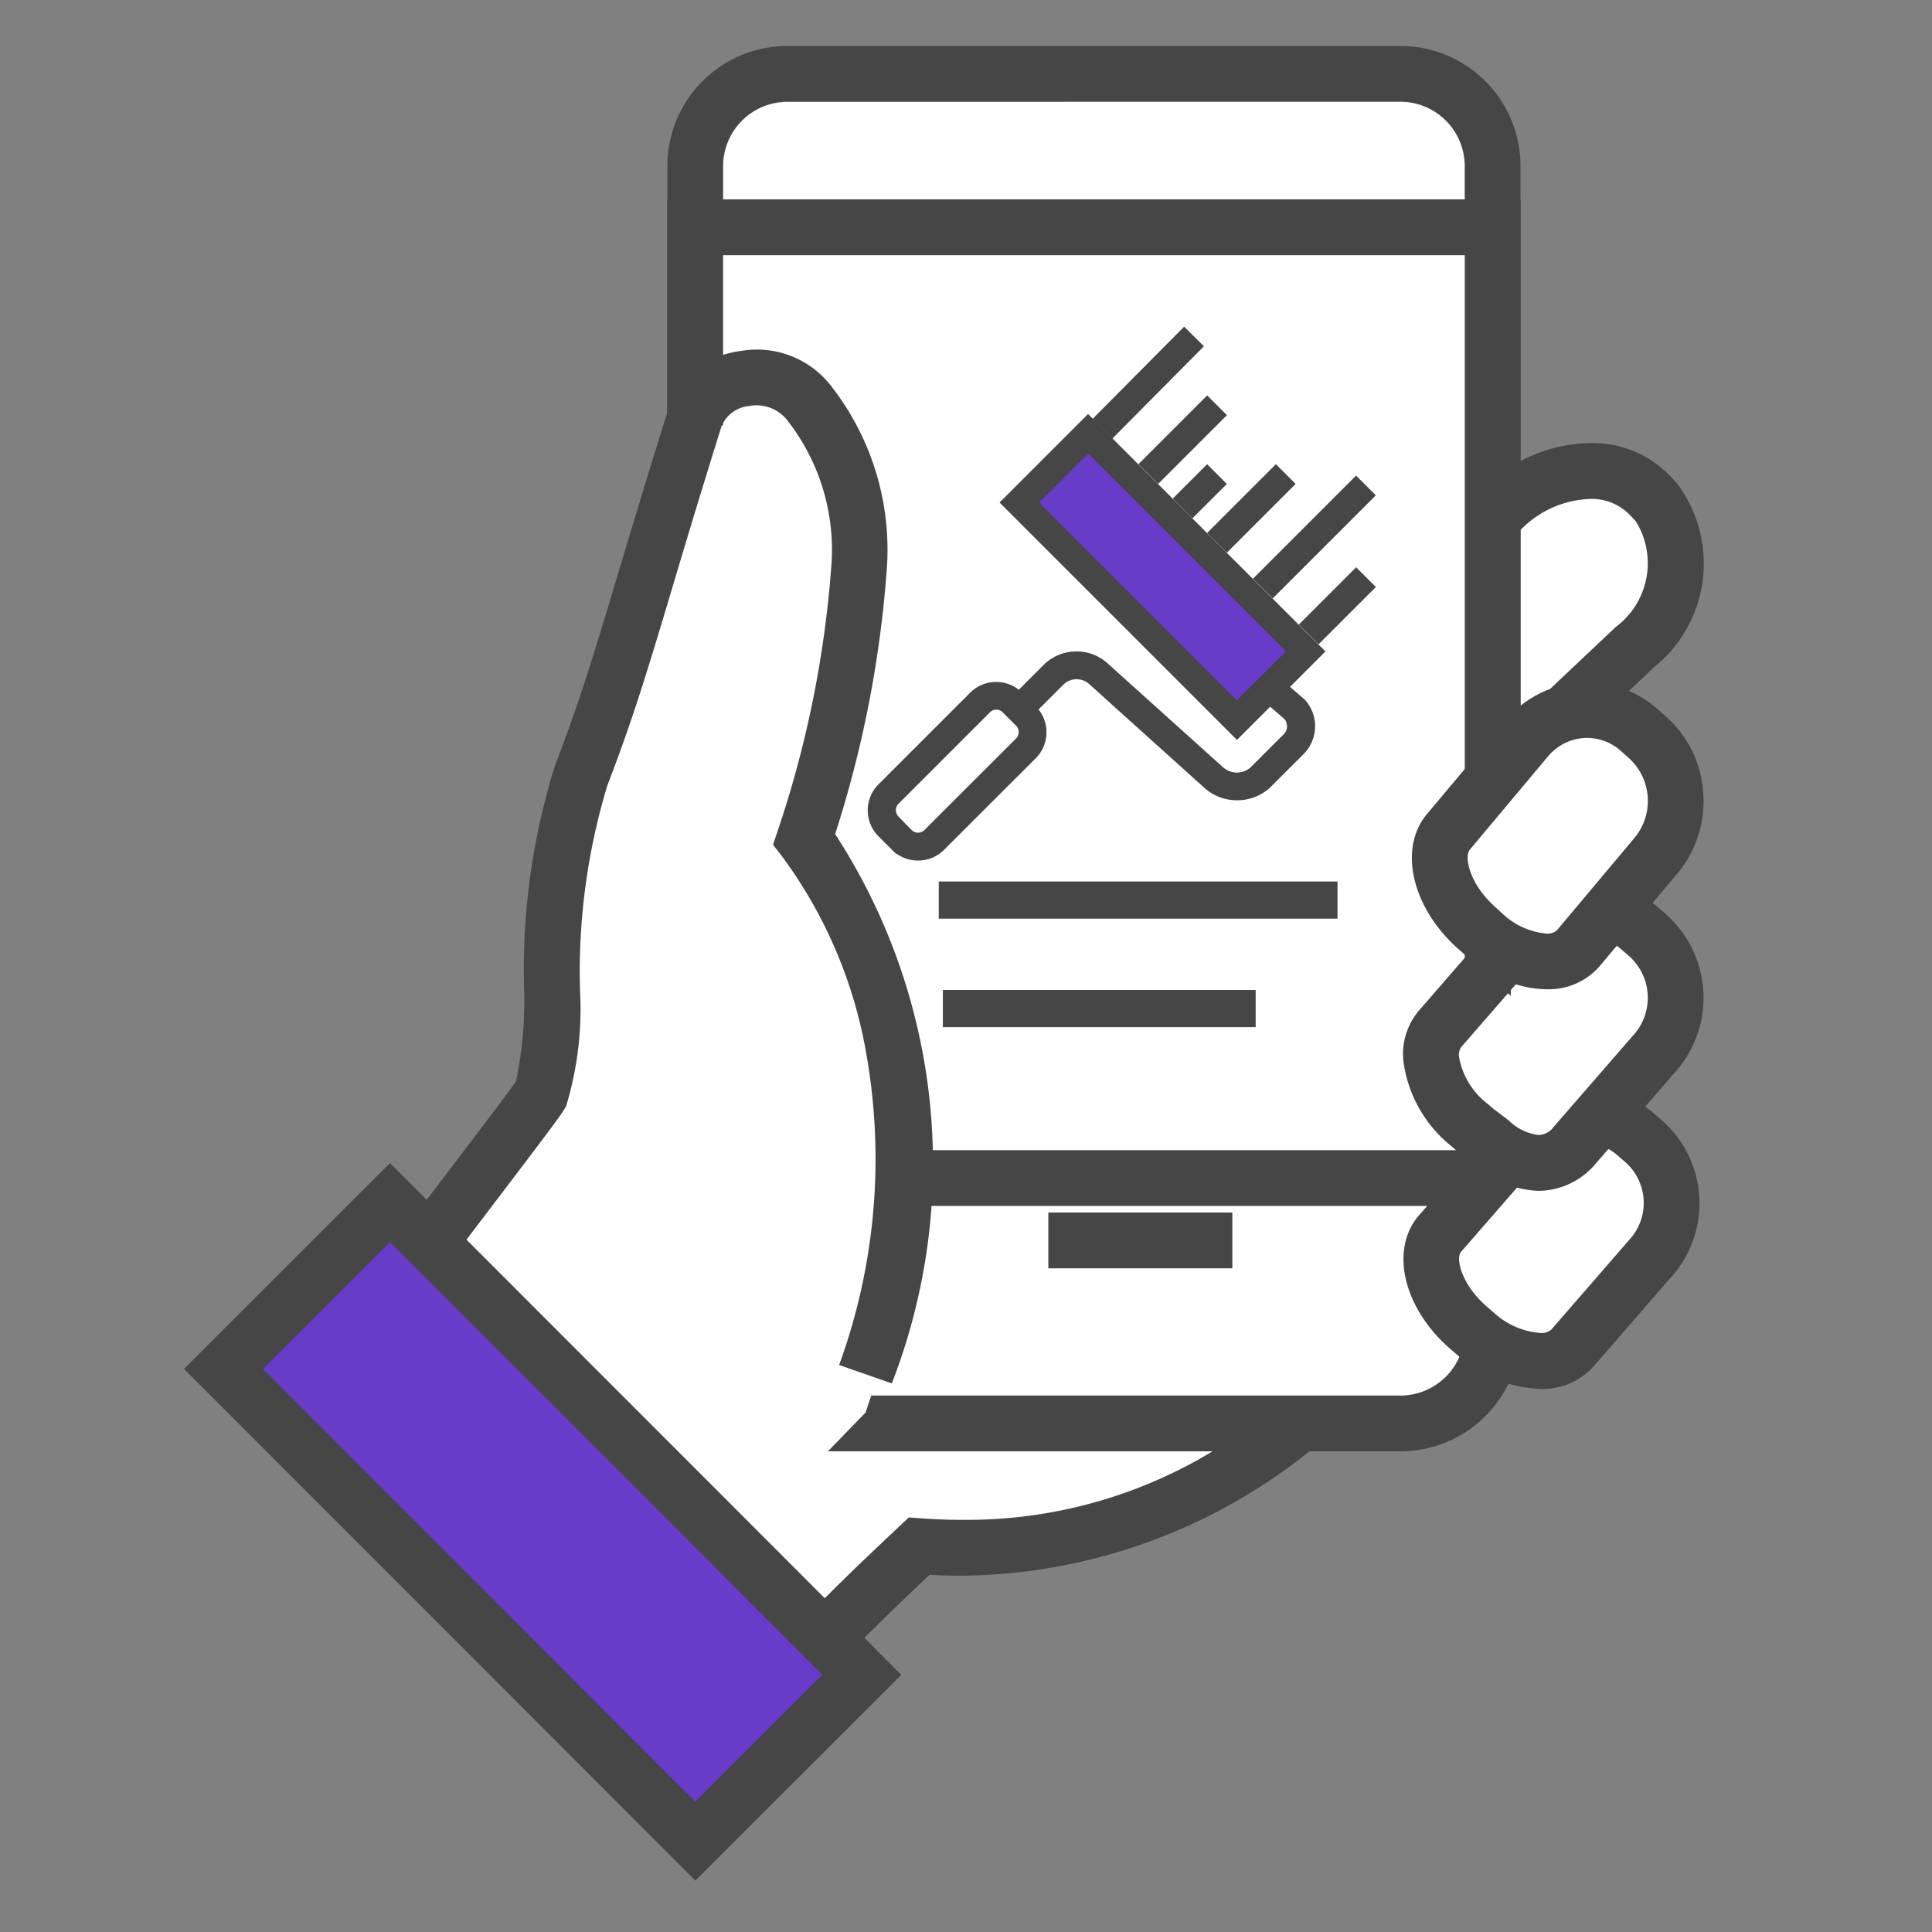 <svg xmlns="http://www.w3.org/2000/svg" width="42" height="42" viewBox="0 0 42 42">
  <rect x="0" y="0" width="42" height="42" fill="#808080" stroke="none"/>
  <g id="Group_183567" data-name="Group 183567" transform="translate(-277 379)">
    <rect id="Rectangle_56461" data-name="Rectangle 56461" width="42" height="42" transform="translate(277 -379)" fill="none"/>
    <g id="Group_183547" data-name="Group 183547" transform="translate(281 -378)">
      <path id="path792" d="M39.293,22.249l-.146-.154a1.833,1.833,0,0,1-.18-2.556l2.766-2.611a2.3,2.3,0,0,1,3.182-.294l.146.154a2.3,2.3,0,0,1-.458,3.163l-2.766,2.61a1.836,1.836,0,0,1-2.545-.312" transform="translate(-13.064 -6.895)" fill="#fff"/>
      <path id="path794" d="M40.678,23.409a2.751,2.751,0,0,1-1.969-.886l-.146-.154a2.8,2.8,0,0,1-.78-1.717,2.113,2.113,0,0,1,.622-1.7l2.768-2.612a3.422,3.422,0,0,1,2.312-.974,2.344,2.344,0,0,1,1.726.7l.146.153a2.892,2.892,0,0,1-.48,4.021L42.11,22.859A2.064,2.064,0,0,1,40.678,23.409Zm2.807-6.827a2.2,2.2,0,0,0-1.478.642l-2.768,2.613a.9.9,0,0,0-.246.73,1.606,1.606,0,0,0,.45.967l.146.154a1.557,1.557,0,0,0,1.089.508.858.858,0,0,0,.6-.219l2.767-2.612a1.729,1.729,0,0,0,.435-2.3l-.146-.153A1.148,1.148,0,0,0,43.485,16.582Z" transform="translate(-12.92 -6.735)" fill="#464646"/>
      <path id="path796" d="M20.13,27.67l-3.593-1.327L11.749,41.517c.276.218.546.444.8.672a17.275,17.275,0,0,1,2.492,2.718l4.64.668c1.022-1.112,1.791-1.834,2.674-2.667,6.827.5,9.979-4.538,10.661-5.335s-12.892-9.9-12.892-9.9" transform="translate(-6.779 -10.295)" fill="#fff"/>
      <path id="path798" d="M15.984,25.367l4.586,1.693v.1c.836.565,3.495,2.368,6.139,4.26,1.871,1.338,3.371,2.459,4.458,3.331,2.05,1.645,2.263,2.1,2.312,2.452a.72.72,0,0,1-.163.574c-.051.06-.132.165-.225.286a12.264,12.264,0,0,1-9.957,5.3c-.235,0-.475-.007-.715-.019-.8.759-1.519,1.439-2.452,2.455l-.216.236-5.208-.749-.151-.2a16.7,16.7,0,0,0-2.4-2.622c-.251-.222-.513-.44-.779-.651l-.328-.259Zm3.693,2.656-2.92-1.078L12.285,41.118c.171.141.34.285.5.43a17.913,17.913,0,0,1,2.426,2.608l4.077.587c.9-.969,1.61-1.636,2.419-2.4l.262-.247.266.019c.3.022.6.033.9.033a10.315,10.315,0,0,0,6.116-1.937,13.332,13.332,0,0,0,2.879-2.884l.042-.055a15.893,15.893,0,0,0-2.032-1.788c-1.092-.863-2.561-1.954-4.369-3.243C22.908,30.2,20.091,28.3,19.677,28.023Z" transform="translate(-6.213 -10.108)" fill="#464646"/>
      <path id="path800" d="M36.112,34.105H22.778a2,2,0,0,1-2-2V6.768a2,2,0,0,1,2-2H36.112a2,2,0,0,1,2,2V32.105a2,2,0,0,1-2,2" transform="translate(-9.663 -4.162)" fill="#fff"/>
      <path id="path802" d="M35.968,34.568H22.634a2.609,2.609,0,0,1-2.606-2.606V6.624a2.609,2.609,0,0,1,2.606-2.606H35.968a2.609,2.609,0,0,1,2.606,2.606V31.962A2.609,2.609,0,0,1,35.968,34.568ZM22.634,5.231a1.4,1.4,0,0,0-1.394,1.394V31.962a1.4,1.4,0,0,0,1.394,1.394H35.968a1.4,1.4,0,0,0,1.394-1.394V6.624a1.4,1.4,0,0,0-1.394-1.394Z" transform="translate(-9.52 -4.018)" fill="#464646"/>
      <path id="path804" d="M38.112,29.562H20.775V8.892H38.112v20.67" transform="translate(-9.663 -4.952)" fill="#fff"/>
      <path id="path806" d="M38.574,30.024H20.025V8.142H38.574ZM21.238,28.812H37.362V9.355H21.238Z" transform="translate(-9.519 -4.808)" fill="#464646"/>
      <path id="path808" d="M41.526,39.191l-.146-.126c-.75-.65-1.031-1.568-.622-2.043L42.5,35.015a1.785,1.785,0,0,1,2.513-.15l.147.126a1.785,1.785,0,0,1,.219,2.508l-1.745,2.009c-.41.475-1.36.331-2.111-.316" transform="translate(-13.455 -11.188)" fill="#fff"/>
      <path id="path810" d="M42.793,40.25a2.866,2.866,0,0,1-1.806-.743l-.146-.126c-1.022-.886-1.323-2.158-.685-2.9l1.752-2.015a2.392,2.392,0,0,1,3.363-.2l.143.122a2.4,2.4,0,0,1,.291,3.358l-.008.009-1.745,2.009A1.494,1.494,0,0,1,42.793,40.25Zm.021-4.978-1.742,2c-.118.137.007.707.561,1.187l.145.125a1.678,1.678,0,0,0,1.015.449.335.335,0,0,0,.241-.07l1.742-2.006a1.182,1.182,0,0,0-.148-1.652l0,0-.153-.132a1.179,1.179,0,0,0-1.657.1Z" transform="translate(-13.312 -11.056)" fill="#464646"/>
      <path id="path812" d="M18.889,25.448a23.913,23.913,0,0,0,1.2-6,5.176,5.176,0,0,0-1.082-3.475,1.461,1.461,0,0,0-2.494.31c-1.369,4.382-1.626,5.575-2.473,7.775-.947,2.462-.4,5.915-.876,6.925-.094.2-3.276,4.3-4.154,5.541a22.127,22.127,0,0,1,3.672,2.024,17.957,17.957,0,0,1,2.588,2.822l.727.058,4.227-4.357c1.817-5.193.309-9.551-1.336-11.628" transform="translate(-5.409 -7.362)" fill="#fff"/>
      <path id="path814" d="M15.733,41.893l-1-.08-.164-.222a17.385,17.385,0,0,0-2.5-2.727,16.181,16.181,0,0,0-2.853-1.6c-.255-.123-.5-.239-.691-.338l-.628-.317.406-.575c.461-.652,1.534-2.062,2.481-3.305.7-.92,1.491-1.959,1.63-2.167a8.479,8.479,0,0,0,.174-2.009A14.87,14.87,0,0,1,13.26,23.7c.541-1.406.83-2.367,1.353-4.111.278-.928.625-2.084,1.107-3.627a1.9,1.9,0,0,1,1.559-1.272,2.04,2.04,0,0,1,2,.779,5.78,5.78,0,0,1,1.2,3.872v.007a24.516,24.516,0,0,1-1.129,5.841,13.154,13.154,0,0,1,1.232,11.942l-1.145-.4a13.079,13.079,0,0,0,.606-6.676A10.1,10.1,0,0,0,18.2,25.679L18,25.42l.105-.312a23.3,23.3,0,0,0,1.169-5.84,4.568,4.568,0,0,0-.956-3.064l-.015-.02a.858.858,0,0,0-.83-.3.724.724,0,0,0-.592.436c-.48,1.536-.826,2.688-1.1,3.613-.514,1.715-.825,2.75-1.383,4.2a13.971,13.971,0,0,0-.594,4.448,7.3,7.3,0,0,1-.3,2.516c-.061.13-.208.333-1.754,2.364-.714.939-1.5,1.972-2.035,2.693l.03.014a16.013,16.013,0,0,1,3.129,1.784,18.588,18.588,0,0,1,2.507,2.693l.453.036Z" transform="translate(-5.195 -8.057)" fill="#464646"/>
      <path id="path816" d="M9.7,38.059l-3.62,3.617L16.341,51.942l3.62-3.617L9.7,38.059" transform="translate(-4.848 -12.54)" fill="#663cc8" style="mix-blend-mode: normal;isolation: isolate"/>
      <path id="path818" d="M9.033,36.532,20.149,47.656,15.671,52.13,4.555,41.006Zm9.4,11.123-9.4-9.408L6.27,41.007l9.4,9.408Z" transform="translate(-4.555 -12.247)" fill="#464646"/>
      <path id="path820" d="M41.539,33.385l-.15-.129c-.765-.66-1.05-1.6-.632-2.078l1.775-2.042a1.815,1.815,0,0,1,2.556-.154l.15.129a1.816,1.816,0,0,1,.223,2.55L43.686,33.7c-.416.483-1.383.338-2.148-.321" transform="translate(-13.454 -9.802)" fill="#fff"/>
      <path id="path822" d="M42.754,34.552a2.219,2.219,0,0,1-1.429-.605L41,33.7l-.15-.129a2.84,2.84,0,0,1-1.032-1.844,1.464,1.464,0,0,1,.336-1.091l1.781-2.049a2.422,2.422,0,0,1,3.406-.208l.147.126a2.428,2.428,0,0,1,.295,3.4l-.008.01L44,33.959A1.635,1.635,0,0,1,42.754,34.552Zm-.98-1.784.326.245a1.125,1.125,0,0,0,.654.325.412.412,0,0,0,.329-.174l1.773-2.04a1.213,1.213,0,0,0-.152-1.694l-.16-.137a1.209,1.209,0,0,0-1.7.1L41.07,31.433a.314.314,0,0,0-.042.208,1.644,1.644,0,0,0,.613,1.012Z" transform="translate(-13.31 -9.664)" fill="#464646"/>
      <path id="path824" d="M41.538,27.769l-.15-.129c-.765-.66-1.05-1.594-.633-2.077l1.776-2.042a1.816,1.816,0,0,1,2.556-.153l.15.129a1.817,1.817,0,0,1,.224,2.551L43.686,28.09c-.416.483-1.383.338-2.148-.322" transform="translate(-13.454 -8.477)" fill="#fff"/>
      <path id="path826" d="M42.2,28.979l-1.154-1.03c-1-.892-1.292-2.174-.672-2.917l1.718-2.049a2.314,2.314,0,0,1,3.33-.208l.142.126a2.429,2.429,0,0,1,.816,1.631,2.458,2.458,0,0,1-.529,1.752l-.009.01-1.712,2.042a1.462,1.462,0,0,1-1.152.5,2.28,2.28,0,0,1-.777-.145Zm-.382-1.967.18.161a1.593,1.593,0,0,0,.979.453.32.32,0,0,0,.222-.067L44.91,25.52a1.258,1.258,0,0,0-.146-1.711l-.154-.137a1.11,1.11,0,0,0-.749-.3,1.121,1.121,0,0,0-.845.393l-1.709,2.039C41.186,25.955,41.291,26.517,41.821,27.011Z" transform="translate(-13.356 -8.331)" fill="#464646"/>
      <path id="path828" d="M33.4,38.222h-4V37.009h4Z" transform="translate(-10.61 -11.65)" fill="#464646"/>
      <path id="Line_476" data-name="Line 476" d="M8.668.308H0V-.5H8.668Z" transform="translate(16.408 18.663)" fill="#464646"/>
      <path id="Line_477" data-name="Line 477" d="M6.8.308H0V-.5H6.8Z" transform="translate(16.497 21.021)" fill="#464646"/>
      <g id="Group_183546" data-name="Group 183546" transform="translate(14.865 6.103)">
        <path id="Fill_1" data-name="Fill 1" d="M33.418,20.677l-4.732-4.732,1.495-1.495,4.732,4.733Z" transform="translate(-25.394 -12.119)" fill="#663cc8"/>
        <path id="Fill_1_-_Outline" data-name="Fill 1 - Outline" d="M33.317,21l-5.161-5.161,1.924-1.924,5.161,5.162Zm-4.3-5.161,4.3,4.3,1.066-1.065-4.3-4.3Z" transform="translate(-25.292 -12.018)" fill="#464646"/>
        <g id="Group_19" data-name="Group 19">
          <path id="Stroke_3" data-name="Stroke 3" d="M33.368,23.533a1.054,1.054,0,0,1-.7-.263l-2.5-2.252a.41.41,0,0,0-.572,0l-.745.745-.429-.429.75-.75a1.014,1.014,0,0,1,1.414,0l2.487,2.238a.45.45,0,0,0,.587,0l.735-.734a.249.249,0,0,0,.006-.321l-.57-.49.4-.46.611.528a.858.858,0,0,1,0,1.158l-.008.009-.762.76A1.054,1.054,0,0,1,33.368,23.533Z" transform="translate(-25.343 -13.239)" fill="#464646"/>
          <path id="Stroke_5" data-name="Stroke 5" d="M25.706,25a.794.794,0,0,1-.461-.146h-.016l-.381-.38a.8.8,0,0,1,0-1.133l.09-.089,1.9-1.9a.8.8,0,0,1,1.133,0l.292.292a.8.8,0,0,1,0,1.134l-1.994,1.992A.8.8,0,0,1,25.706,25Zm-.227-.752h0l.09.089a.192.192,0,0,0,.137.057.194.194,0,0,0,.138-.057l1.994-1.992a.2.2,0,0,0,0-.277l-.292-.291a.194.194,0,0,0-.138-.058.192.192,0,0,0-.137.057l-2,2a.2.2,0,0,0,.01.266Z" transform="translate(-24.614 -13.395)" fill="#464646"/>
          <path id="Stroke_7" data-name="Stroke 7" d="M31.087,14l-.43-.427,1.992-2.008.43.427Z" transform="translate(-25.772 -11.567)" fill="#464646"/>
          <path id="Stroke_9" data-name="Stroke 9" d="M32.32,15.338l-.429-.429,1.495-1.495.429.429Z" transform="translate(-26.008 -11.921)" fill="#464646"/>
          <path id="Stroke_11" data-name="Stroke 11" d="M34.168,17.187l-.429-.429,1.495-1.495.429.429Z" transform="translate(-26.362 -12.275)" fill="#464646"/>
          <path id="Stroke_13" data-name="Stroke 13" d="M36.633,19.71l-.429-.429,1.246-1.246.429.429Z" transform="translate(-26.834 -12.806)" fill="#464646"/>
          <path id="Stroke_15" data-name="Stroke 15" d="M35.4,18.241l-.429-.429,2.242-2.242.429.429Z" transform="translate(-26.598 -12.334)" fill="#464646"/>
          <path id="Stroke_17" data-name="Stroke 17" d="M33.242,16.44l-.428-.429.748-.747.428.429Z" transform="translate(-26.185 -12.275)" fill="#464646"/>
        </g>
      </g>
    </g>
  </g>
</svg>
